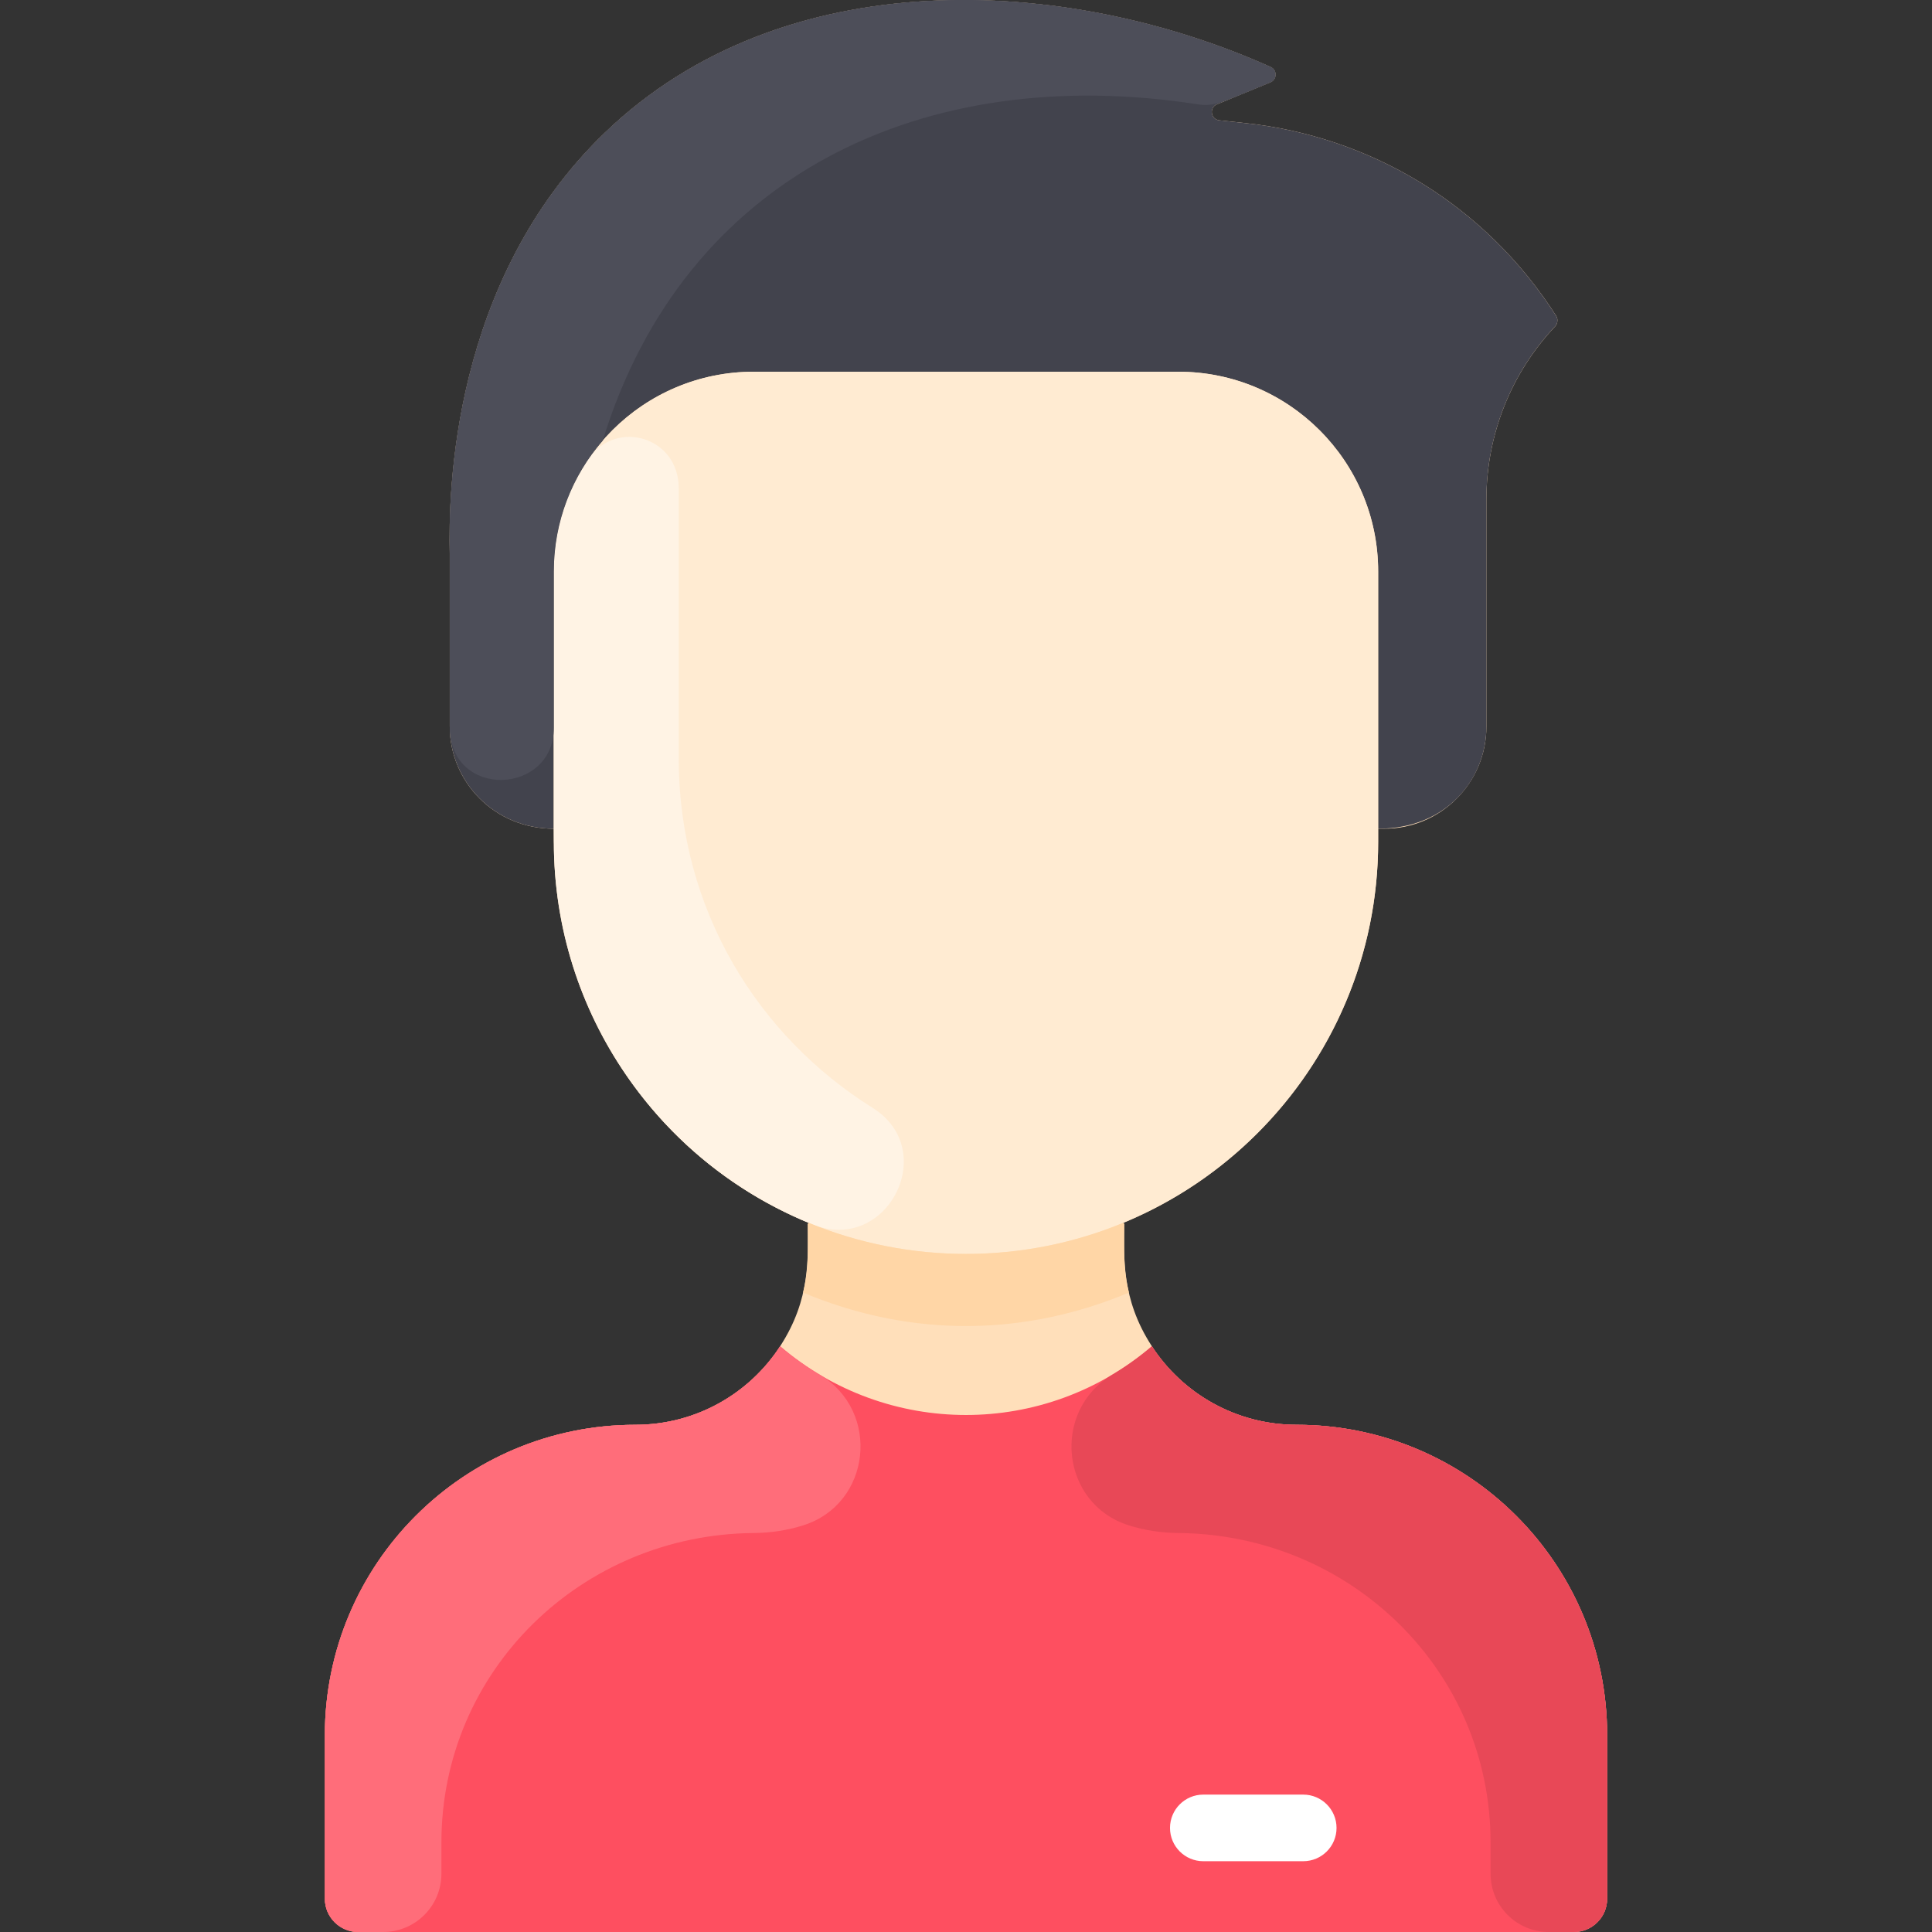<svg width="86" height="86" viewBox="0 0 86 86" fill="none" xmlns="http://www.w3.org/2000/svg">
<rect x="0" y="0" width="86" height="86" fill="#333333" stroke="none"/>
<g clip-path="url(#clip0_78_547)">
<path d="M71.54 77.242V84.517C71.54 85.337 70.876 86 70.057 86H15.943C15.124 86 14.46 85.337 14.46 84.517V77.242C14.46 69.608 20.648 63.424 28.284 63.422C30.982 63.42 33.358 62.032 34.725 59.927C36.099 57.815 35.958 55.979 35.958 54.495L35.986 54.427C29.332 51.673 24.653 45.118 24.653 37.47V36.89C22.011 36.89 20.02 34.802 20.02 32.342V24.64C19.961 21.958 20.083 12.501 26.914 5.917C34.857 -1.739 47.444 -1.113 56.562 2.983C56.858 3.116 56.849 3.541 56.549 3.665L54.171 4.643C53.815 4.79 53.891 5.314 54.273 5.355L55.428 5.479C60.956 6.07 66.091 9.073 69.275 14.069C69.36 14.204 69.336 14.41 69.227 14.527C67.262 16.604 66.165 19.362 66.165 22.229V32.342C66.165 34.853 64.129 36.89 61.617 36.89H61.347V37.47C61.347 45.118 56.667 51.673 50.014 54.427L50.042 54.495C50.042 55.937 49.889 57.798 51.275 59.927C52.642 62.032 55.018 63.42 57.716 63.422C65.352 63.424 71.54 69.608 71.54 77.242Z" fill="#FFDFBA"/>
<path d="M71.54 77.242V84.518C71.54 85.336 70.876 86 70.057 86H15.943C15.124 86 14.46 85.336 14.46 84.518V77.242C14.46 69.609 20.649 63.425 28.283 63.422C30.982 63.422 33.358 62.032 34.725 59.927C39.498 64.005 46.499 64.007 51.275 59.927C52.642 62.032 55.018 63.422 57.717 63.422C65.351 63.425 71.54 69.609 71.54 77.242Z" fill="#FE4F60"/>
<path d="M69.274 14.07C69.36 14.205 69.336 14.409 69.226 14.526C67.262 16.605 66.165 19.361 66.165 22.229V32.342C66.165 34.637 64.436 36.889 61.347 36.889V25.442C61.347 20.529 57.364 16.547 52.451 16.547H33.548C28.636 16.547 24.653 20.529 24.653 25.442V36.889C22.011 36.889 20.02 34.802 20.02 32.342V24.64C19.961 21.958 20.083 12.501 26.914 5.917C34.856 -1.739 47.445 -1.113 56.561 2.983C56.858 3.117 56.85 3.541 56.549 3.665L54.171 4.644C53.816 4.79 53.891 5.314 54.273 5.355L55.428 5.479C60.957 6.07 66.091 9.072 69.274 14.07Z" fill="#42434D"/>
<path d="M61.347 37.469C61.347 47.606 53.128 55.816 43 55.816C33.457 55.816 24.653 48.398 24.653 36.889V25.442C24.653 20.529 28.636 16.546 33.549 16.546H52.451C57.364 16.546 61.347 20.529 61.347 25.442V37.469Z" fill="#FFEBD2"/>
<path d="M58.011 82.849H53.563C52.745 82.849 52.081 82.186 52.081 81.367C52.081 80.548 52.745 79.884 53.563 79.884H58.011C58.83 79.884 59.494 80.548 59.494 81.367C59.494 82.186 58.83 82.849 58.011 82.849Z" fill="white"/>
<path d="M38.846 49.317C41.862 51.204 39.484 55.832 36.182 54.507C29.392 51.782 24.653 45.166 24.653 37.47V25.442C24.653 23.574 25.229 21.839 26.214 20.408C27.421 18.652 30.213 19.428 30.213 21.736V33.763C30.213 40.529 33.77 46.141 38.846 49.317Z" fill="#FFF3E4"/>
<path d="M50.252 57.538C45.686 59.449 40.669 59.597 35.748 57.538C36 56.495 35.958 55.82 35.958 54.495L35.986 54.426C40.449 56.279 45.543 56.282 50.015 54.426L50.042 54.495C50.042 55.821 50.001 56.496 50.252 57.538Z" fill="#FFD6A6"/>
<path d="M35.751 67.899C35.065 68.115 34.33 68.234 33.542 68.24C25.889 68.308 19.649 74.359 19.649 82.013V83.406C19.649 84.839 18.488 86 17.055 86H15.943C15.124 86 14.46 85.336 14.46 84.518V77.242C14.46 69.608 20.649 63.425 28.283 63.422C30.982 63.422 33.358 62.032 34.725 59.927C35.276 60.398 35.867 60.821 36.488 61.191C39.222 62.821 38.786 66.945 35.751 67.899Z" fill="#FF6D7A"/>
<path d="M50.249 67.899C50.935 68.115 51.67 68.234 52.458 68.24C60.111 68.308 66.35 74.359 66.35 82.013V83.406C66.35 84.839 67.512 86 68.945 86H70.057C70.876 86 71.54 85.336 71.54 84.518V77.242C71.54 69.608 65.351 63.425 57.717 63.422C55.018 63.422 52.642 62.032 51.275 59.927C50.723 60.398 50.133 60.821 49.512 61.191C46.778 62.821 47.213 66.945 50.249 67.899Z" fill="#E84857"/>
<path d="M56.549 3.665C54.37 4.562 54.059 4.759 53.304 4.642C41.133 2.756 30.455 7.792 26.829 19.614V19.616C25.472 21.176 24.653 23.215 24.653 25.442V32.396C24.653 35.396 20.02 35.605 20.02 32.342V24.64C19.961 21.958 20.083 12.501 26.914 5.917C34.857 -1.739 47.444 -1.113 56.562 2.983C56.858 3.116 56.849 3.541 56.549 3.665Z" fill="#4D4E59"/>
</g>
<defs>
<clipPath id="clip0_78_547">
<rect width="86" height="86" fill="white"/>
</clipPath>
</defs>
</svg>
